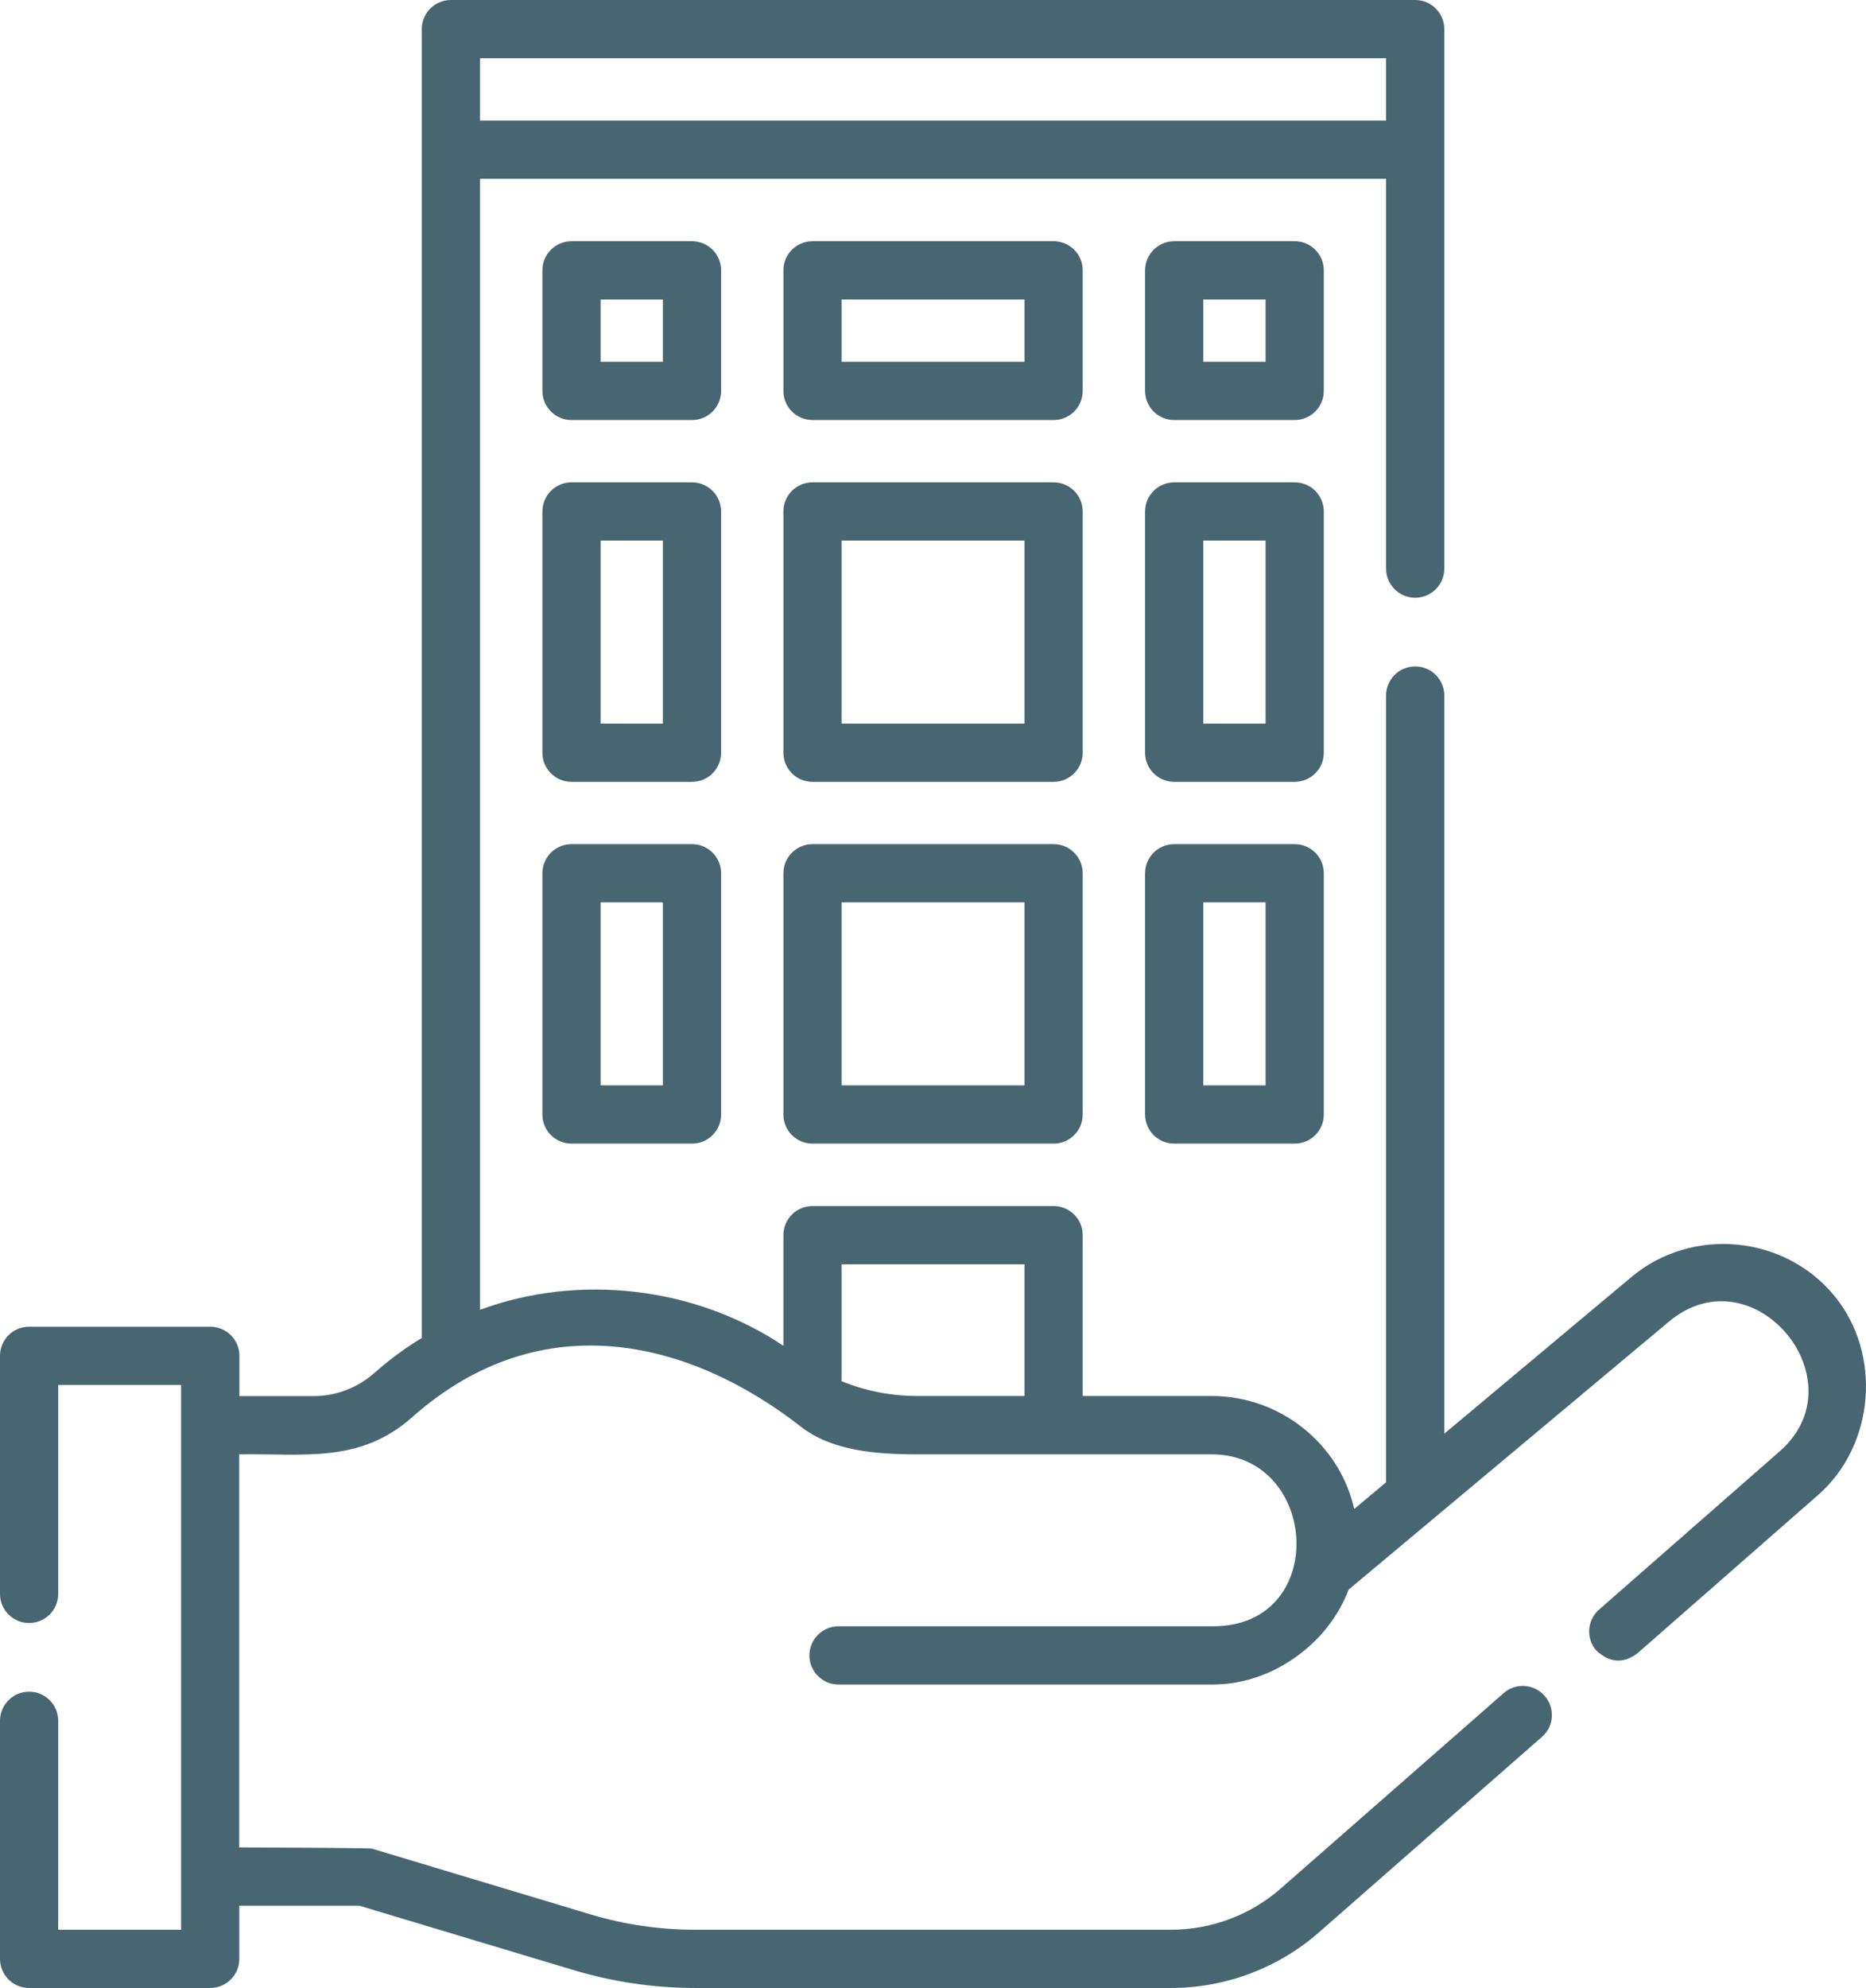 <?xml version="1.0" encoding="UTF-8"?><svg id="Calque_1" xmlns="http://www.w3.org/2000/svg" xmlns:xlink="http://www.w3.org/1999/xlink" viewBox="0 0 187.84 200"><defs><style>.cls-1{fill:#486672;}.cls-2{clip-path:url(#clippath);}.cls-3{fill:none;}</style><clipPath id="clippath"><rect class="cls-3" width="187.84" height="200"/></clipPath></defs><g id="NewGroupe3"><g id="NewGroup0-23"><g><path class="cls-1" d="M103.13,109.2h-18.41v-18.41h18.41v18.41h0Zm2.93-24.27h-24.27c-1.62,0-2.93,1.31-2.93,2.93v24.27c0,1.62,1.31,2.93,2.93,2.93h24.27c1.62,0,2.93-1.31,2.93-2.93v-24.27c0-1.62-1.31-2.93-2.93-2.93h0Z"/><path class="cls-1" d="M127.4,109.2h-6.27v-18.41h6.27v18.41h0Zm2.93-24.27h-12.13c-1.62,0-2.93,1.31-2.93,2.93v24.27c0,1.62,1.31,2.93,2.93,2.93h12.13c1.62,0,2.93-1.31,2.93-2.93v-24.27c0-1.62-1.31-2.93-2.93-2.93h0Z"/><path class="cls-1" d="M66.73,109.2h-6.27v-18.41h6.27v18.41h0Zm2.93-24.27h-12.13c-1.62,0-2.93,1.31-2.93,2.93v24.27c0,1.62,1.31,2.93,2.93,2.93h12.13c1.62,0,2.93-1.31,2.93-2.93v-24.27c0-1.62-1.31-2.93-2.93-2.93h0Z"/><path class="cls-1" d="M103.13,72.8h-18.41v-18.41h18.41v18.41h0Zm2.93-24.27h-24.27c-1.62,0-2.93,1.31-2.93,2.93v24.27c0,1.62,1.31,2.93,2.93,2.93h24.27c1.62,0,2.93-1.31,2.93-2.93v-24.27c0-1.62-1.31-2.93-2.93-2.93h0Z"/><path class="cls-1" d="M127.4,72.8h-6.27v-18.41h6.27v18.41h0Zm2.93-24.27h-12.13c-1.62,0-2.93,1.31-2.93,2.93v24.27c0,1.62,1.31,2.93,2.93,2.93h12.13c1.62,0,2.93-1.31,2.93-2.93v-24.27c0-1.62-1.31-2.93-2.93-2.93h0Z"/><path class="cls-1" d="M66.73,72.8h-6.27v-18.41h6.27v18.41h0Zm2.93-24.27h-12.13c-1.62,0-2.93,1.31-2.93,2.93v24.27c0,1.62,1.31,2.93,2.93,2.93h12.13c1.62,0,2.93-1.31,2.93-2.93v-24.27c0-1.62-1.31-2.93-2.93-2.93h0Z"/><path class="cls-1" d="M103.13,36.4h-18.41v-6.27h18.41v6.27h0Zm2.93-12.13h-24.27c-1.62,0-2.93,1.31-2.93,2.93v12.13c0,1.62,1.31,2.93,2.93,2.93h24.27c1.62,0,2.93-1.31,2.93-2.93v-12.13c0-1.62-1.31-2.93-2.93-2.93h0Z"/><path class="cls-1" d="M127.4,36.4h-6.27v-6.27h6.27v6.27h0Zm2.93-12.13h-12.13c-1.62,0-2.93,1.31-2.93,2.93v12.13c0,1.62,1.31,2.93,2.93,2.93h12.13c1.62,0,2.93-1.31,2.93-2.93v-12.13c0-1.62-1.31-2.93-2.93-2.93h0Z"/><g class="cls-2"><path class="cls-1" d="M66.73,36.4h-6.27v-6.27h6.27v6.27h0Zm2.93-12.13h-12.13c-1.62,0-2.93,1.31-2.93,2.93v12.13c0,1.62,1.31,2.93,2.93,2.93h12.13c1.62,0,2.93-1.31,2.93-2.93v-12.13c0-1.62-1.31-2.93-2.93-2.93h0Z"/><path class="cls-1" d="M48.32,5.86h91.21v6.27H48.32V5.86h0Zm36.4,121.34h18.41v13.25h-10.78c-2.65,0-5.25-.51-7.63-1.49v-11.77h0ZM42.46,2.93V134.61c-1.68,1.02-3.28,2.2-4.77,3.52-1.7,1.5-3.87,2.33-6.1,2.33h-7.49v-4.05c0-1.62-1.31-2.93-2.93-2.93H2.93c-1.62,0-2.93,1.31-2.93,2.93v23.95c0,1.62,1.31,2.93,2.93,2.93s2.93-1.31,2.93-2.93v-21.02h12.37v54.81H5.86v-21.02c0-1.62-1.31-2.93-2.93-2.93s-2.93,1.31-2.93,2.93v23.95c0,1.62,1.31,2.93,2.93,2.93H21.16c1.62,0,2.93-1.31,2.93-2.93v-5.35h12.08l21.53,6.47c3.99,1.2,8.12,1.81,12.29,1.81h47.87c5.5,0,10.8-1.99,14.94-5.62l22.42-19.64c1.22-1.07,1.34-2.92,.27-4.13-1.07-1.22-2.92-1.34-4.13-.27l-22.42,19.64c-3.07,2.69-7,4.16-11.08,4.16h-47.87c-3.6,0-7.16-.52-10.6-1.56l-21.95-6.6c-.27-.08-13.36-.12-13.36-.12v-39.55c6.45-.1,12.19,.96,17.47-3.79,13.1-11.55,28.1-7.56,39.06,1,3.15,2.46,7.61,2.79,11.73,2.79h29.62c10.84,0,11.89,17.3,.16,17.3h-37.71c-1.62,0-2.93,1.31-2.93,2.93s1.31,2.93,2.93,2.93h37.71c5.88,0,11.57-4.05,13.64-9.55l32.24-26.96c8.47-7.09,19.32,5.9,11.16,13.04l-18.19,15.93c-1.22,1.07-1.34,2.92-.27,4.13,1.34,1.23,2.72,1.33,4.13,.27l18.19-15.93c5.7-4.99,6.46-14.16,1.65-20.02h0c-5.03-6.14-14.35-7.01-20.43-1.92l-18.85,15.77V69.98c0-1.62-1.31-2.93-2.93-2.93s-2.93,1.31-2.93,2.93v79.15l-3.21,2.69c-1.45-6.48-7.38-11.37-14.35-11.37h-12.98v-16.18c0-1.62-1.31-2.93-2.93-2.93h-24.27c-1.62,0-2.93,1.31-2.93,2.93v11.13c-8.83-5.93-20.57-7.31-30.54-3.62V17.99h91.21V57.21c0,1.62,1.31,2.93,2.93,2.93s2.93-1.31,2.93-2.93V2.93c0-1.62-1.31-2.93-2.93-2.93H45.39c-1.62,0-2.93,1.31-2.93,2.93h0Z"/></g></g></g></g></svg>